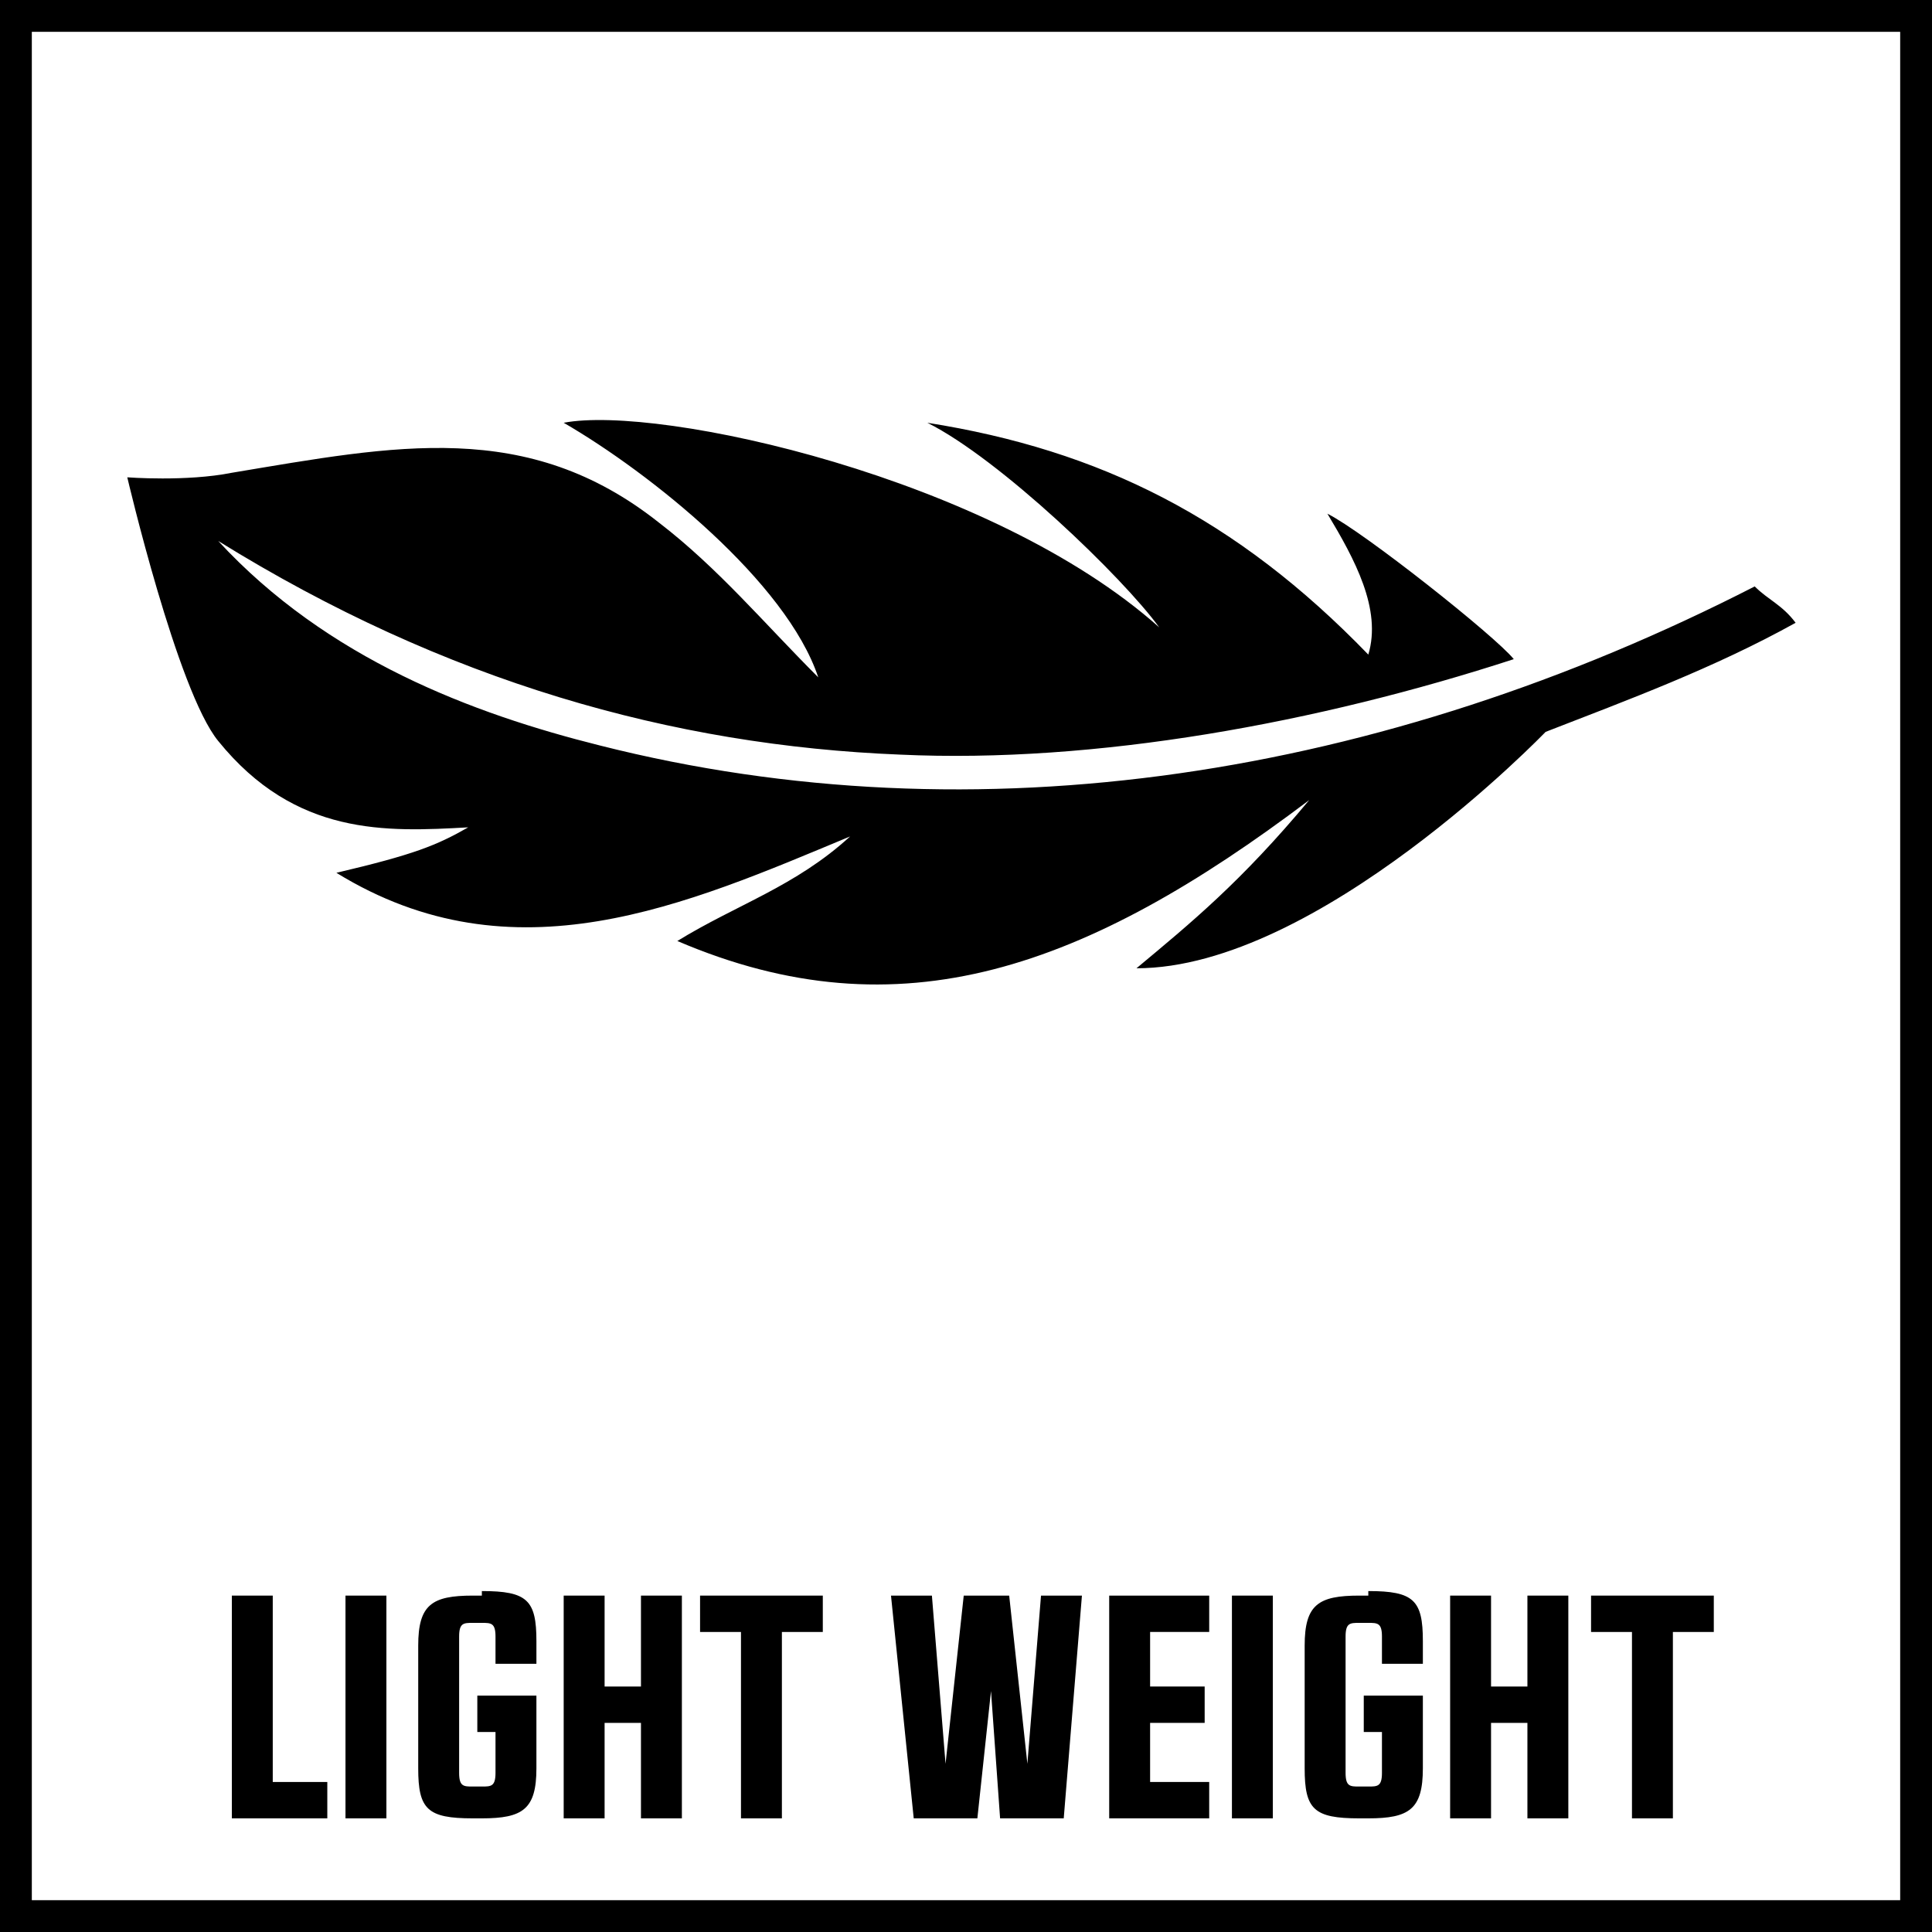 <?xml version="1.0" encoding="utf-8"?>
<!-- Generator: Adobe Illustrator 24.0.2, SVG Export Plug-In . SVG Version: 6.00 Build 0)  -->
<svg version="1.1" xmlns="http://www.w3.org/2000/svg" xmlns:xlink="http://www.w3.org/1999/xlink" x="0px" y="0px" width="42.5px"
	 height="42.5px" viewBox="0 0 42.5 42.5" enable-background="new 0 0 42.5 42.5" xml:space="preserve">
<g id="Base">
	<rect x="4.3" y="4.3" fill="none" width="34" height="34"/>
	<path d="M41.8,0.7v41.1H0.7V0.7H41.8 M42.5,0H0v42.5h42.5V0L42.5,0z"/>
</g>
<g id="Artwork">
	<g>
		<path fill-rule="evenodd" clip-rule="evenodd" d="M7.4,19.2c1.7-0.4,2.2-0.6,2.9-1c-1.8,0.1-3.8,0.2-5.5-1.9c-0.9-1.1-2-5.8-2-5.8
			s1.3,0.1,2.3-0.1c3.6-0.6,6.5-1.2,9.4,1.1c1.3,1,2.3,2.2,3.5,3.4c-0.7-2.1-3.7-4.5-5.6-5.6c2.1-0.4,9.4,1.2,13.1,4.5
			c-0.8-1.1-3.5-3.7-5.1-4.5c3.8,0.6,6.8,2.1,9.7,5.1c0.3-1-0.3-2.1-0.9-3.1c0.8,0.4,3.7,2.7,4.1,3.2c-4.3,1.4-9.2,2.3-13.5,2.1
			c-5-0.2-10-1.6-15-4.7c2.4,2.6,5.6,3.8,8.4,4.5c8.3,2.1,17.2,0.7,25.4-3.5c0.3,0.3,0.6,0.4,0.9,0.8c-1.8,1-3.7,1.7-5.5,2.4
			c0,0-5,5.2-9,5.2c1.2-1,2.3-1.9,3.8-3.7c-4.9,3.7-9,5.2-13.9,3.1c1.3-0.8,2.6-1.2,3.8-2.3C15.1,19.9,11.3,21.6,7.4,19.2z"/>
	</g>
	<g>
		<path d="M5.1,35.1H6v4.1h1.2V40H5.1V35.1z"/>
		<path d="M7.6,35.1h0.9V40H7.6V35.1z"/>
		<path d="M10.6,35c1,0,1.2,0.2,1.2,1.1v0.5h-0.9v-0.6c0-0.3-0.1-0.3-0.3-0.3h-0.2c-0.2,0-0.3,0-0.3,0.3V39c0,0.3,0.1,0.3,0.3,0.3
			h0.2c0.2,0,0.3,0,0.3-0.3v-0.9h-0.4v-0.8h1.3v1.6c0,0.9-0.3,1.1-1.2,1.1h-0.2c-1,0-1.2-0.2-1.2-1.1v-2.7c0-0.9,0.3-1.1,1.2-1.1
			H10.6z"/>
		<path d="M12.4,35.1h0.9v2h0.8v-2H15V40h-0.9v-2.1h-0.8V40h-0.9V35.1z"/>
		<path d="M17.2,40h-0.9v-4.1h-0.9v-0.8h2.7v0.8h-0.9V40z"/>
		<path d="M20.5,35.1l0.3,3.7h0l0.4-3.7h1l0.4,3.7h0l0.3-3.7h0.9L23.4,40H22l-0.2-2.8h0L21.5,40h-1.4l-0.5-4.9H20.5z"/>
		<path d="M25.3,39.2h1.3V40h-2.2v-4.9h2.2v0.8h-1.3v1.2h1.2v0.8h-1.2V39.2z"/>
		<path d="M27.1,35.1h0.9V40h-0.9V35.1z"/>
		<path d="M30.1,35c1,0,1.2,0.2,1.2,1.1v0.5h-0.9v-0.6c0-0.3-0.1-0.3-0.3-0.3h-0.2c-0.2,0-0.3,0-0.3,0.3V39c0,0.3,0.1,0.3,0.3,0.3
			h0.2c0.2,0,0.3,0,0.3-0.3v-0.9h-0.4v-0.8h1.3v1.6c0,0.9-0.3,1.1-1.2,1.1h-0.2c-1,0-1.2-0.2-1.2-1.1v-2.7c0-0.9,0.3-1.1,1.2-1.1
			H30.1z"/>
		<path d="M31.9,35.1h0.9v2h0.8v-2h0.9V40h-0.9v-2.1h-0.8V40h-0.9V35.1z"/>
		<path d="M36.8,40h-0.9v-4.1H35v-0.8h2.7v0.8h-0.9V40z"/>
	</g>
</g>
</svg>
